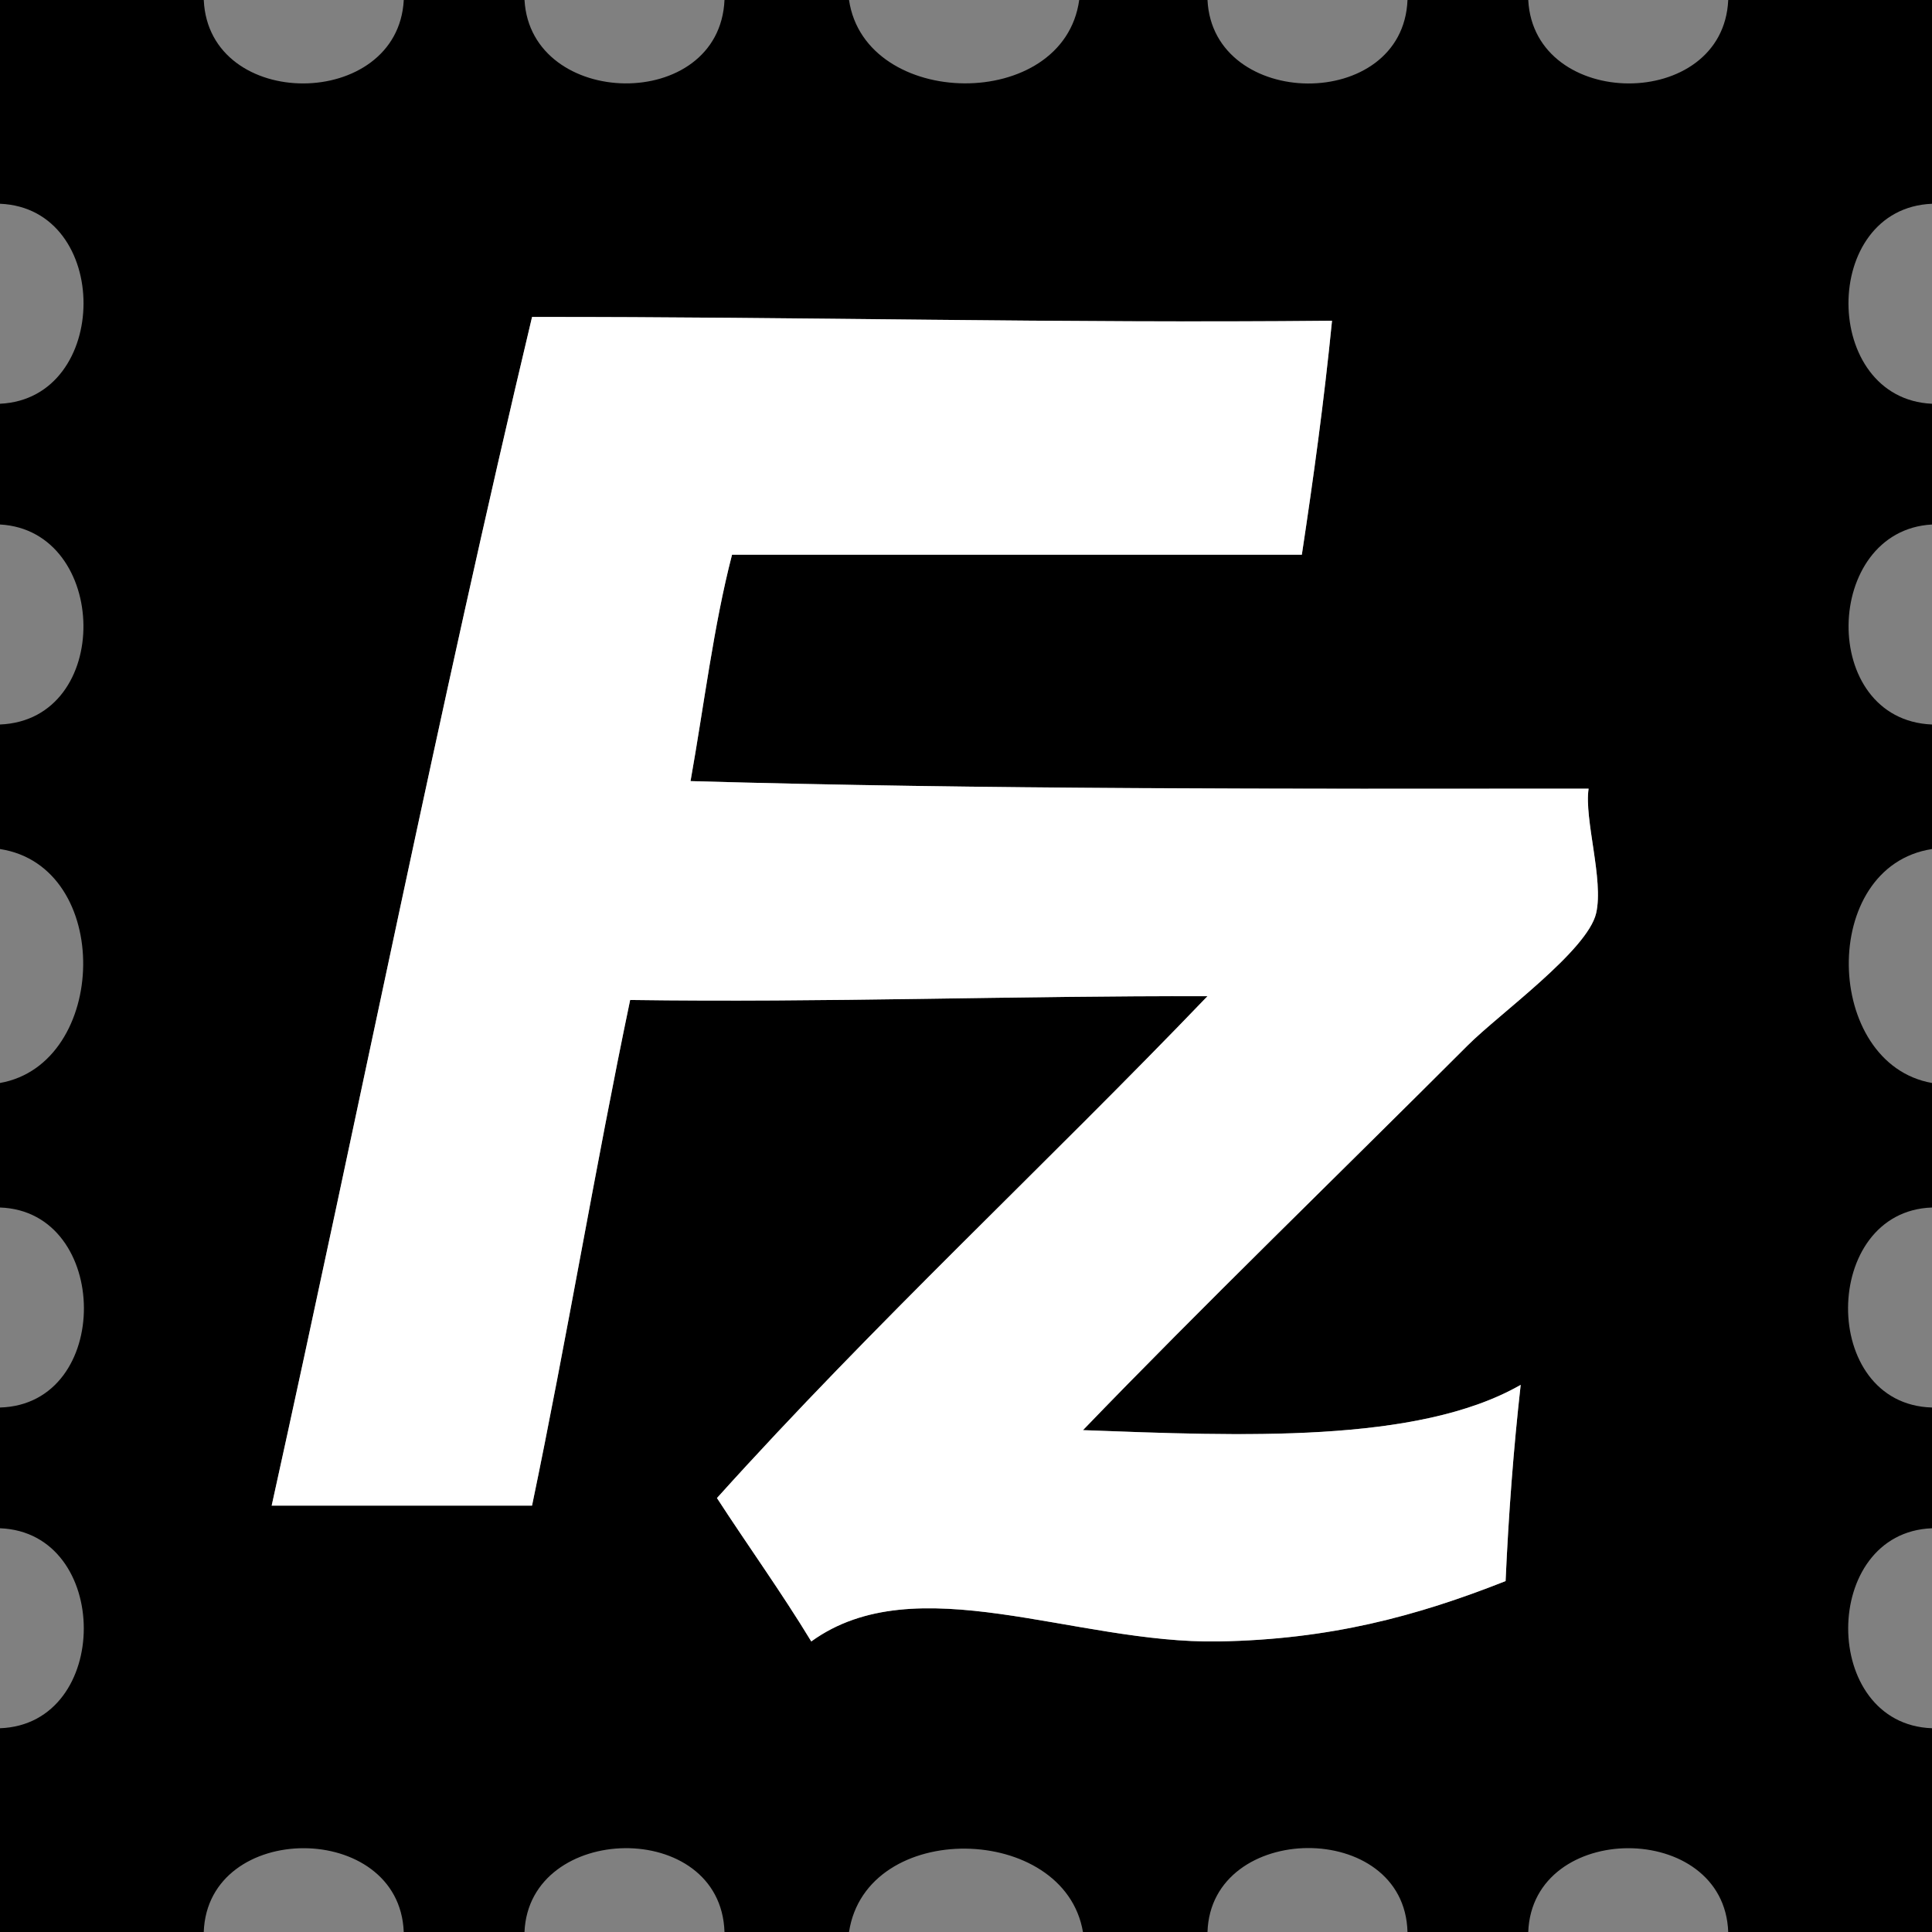 <?xml version="1.0" encoding="iso-8859-1"?>
<svg xmlns="http://www.w3.org/2000/svg" xmlns:xlink="http://www.w3.org/1999/xlink" version="1.1" id="Laag_1" x="0px" y="0px" viewBox="0 0 200 200" style="enable-background:new 0 0 200 200;" xml:space="preserve">
<rect x="0" y="0" width="200" height="200" fill="#808080" stroke="none"/>
<path style="fill-rule:evenodd;clip-rule:evenodd;" d="M21.094,0c0.52,11.586,20.112,11.446,20.703,0c4.167,0,8.333,0,12.5,0  C54.938,11.317,74.478,11.704,75,0c4.297,0,8.593,0,12.891,0c1.675,11.366,22.222,11.647,23.828,0c4.428,0,8.855,0,13.281,0  c0.552,11.407,20.241,11.644,20.704,0c4.167,0,8.332,0,12.5,0c0.591,11.446,20.183,11.586,20.702,0C185.938,0,192.97,0,200,0  c0,7.031,0,14.062,0,21.094c-11.578,0.477-11.481,20.173,0,20.703c0,4.167,0,8.333,0,12.5c-11.291,0.616-11.74,20.218,0,20.704  c0,4.297,0,8.593,0,12.891c-11.745,1.812-11.225,22.237,0,24.218c0,4.298,0,8.595,0,12.891c-11.485,0.385-11.687,20.38,0,20.704  c0,4.167,0,8.332,0,12.5c-11.555,0.435-11.582,20.286,0,20.702c0,7.032,0,14.064,0,21.095c-7.032,0-14.062,0-21.095,0  c-0.416-11.582-20.267-11.555-20.702,0c-4.167,0-8.332,0-12.5,0c-0.298-11.701-20.342-11.479-20.704,0c-4.296,0-8.593,0-12.891,0  c-1.911-11.287-22.431-11.73-24.218,0c-4.298,0-8.594,0-12.891,0c-0.377-11.781-20.227-11.365-20.704,0c-4.166,0-8.332,0-12.5,0  c-0.434-11.555-20.287-11.582-20.703,0c-7.031,0-14.062,0-21.094,0c0-7.032,0-14.062,0-21.095c11.582-0.416,11.555-20.267,0-20.702  c0-4.167,0-8.332,0-12.5c11.687-0.325,11.485-20.319,0-20.704c0-4.296,0-8.593,0-12.891c11.224-1.981,11.745-22.406,0-24.218  C0,83.593,0,79.297,0,75c11.74-0.486,11.292-20.088,0-20.704c0-4.166,0-8.333,0-12.5c11.48-0.531,11.579-20.226,0-20.703  C0,14.062,0,7.031,0,0C7.031,0,14.062,0,21.094,0z M28.125,155.859c8.985,0,17.969,0,26.953,0  c3.594-17.24,6.555-35.112,10.157-52.343c20.339,0.288,39.656-0.449,59.765-0.391c-16.766,17.477-34.558,33.931-50.78,51.952  c3.228,4.974,6.666,9.74,9.765,14.844c10.84-7.85,27.215,0.264,42.187,0c11.495-0.204,20.457-2.601,29.688-6.249  c0.311-6.982,0.826-13.757,1.563-20.313c-10.655,6.117-29.083,5.289-45.313,4.688c12.195-12.657,26.687-26.687,39.843-39.845  c3.246-3.244,12.387-9.794,13.281-13.671c0.799-3.46-1.252-9.704-0.781-12.891c-31.272,0.022-62.588,0.09-92.968-0.781  c1.398-7.848,2.392-16.099,4.297-23.438c19.662,0,39.323,0,58.986,0c1.197-7.916,2.303-15.925,3.124-24.219  c-28.014,0.28-55.049-0.42-82.812-0.391C45.464,73.199,37.17,114.904,28.125,155.859z"></path>
<path style="fill-rule:evenodd;clip-rule:evenodd;fill:#FFFFFF;" d="M55.078,32.812c27.763-0.029,54.798,0.671,82.812,0.391  c-0.82,8.295-1.926,16.304-3.124,24.219c-19.662,0-39.323,0-58.986,0c-1.905,7.339-2.899,15.59-4.297,23.438  c30.38,0.871,61.696,0.804,92.968,0.781c-0.471,3.187,1.58,9.431,0.781,12.891c-0.894,3.877-10.035,10.427-13.281,13.671  c-13.157,13.159-27.649,27.188-39.843,39.845c16.23,0.6,34.658,1.429,45.313-4.688c-0.737,6.556-1.252,13.332-1.563,20.313  c-9.23,3.648-18.193,6.045-29.688,6.249c-14.972,0.264-31.348-7.85-42.187,0c-3.099-5.104-6.537-9.87-9.765-14.844  c16.223-18.022,34.014-34.475,50.78-51.952c-20.109-0.058-39.425,0.678-59.765,0.391c-3.602,17.231-6.563,35.103-10.157,52.343  c-8.984,0-17.968,0-26.953,0C37.17,114.904,45.464,73.199,55.078,32.812z"></path>
</svg>
